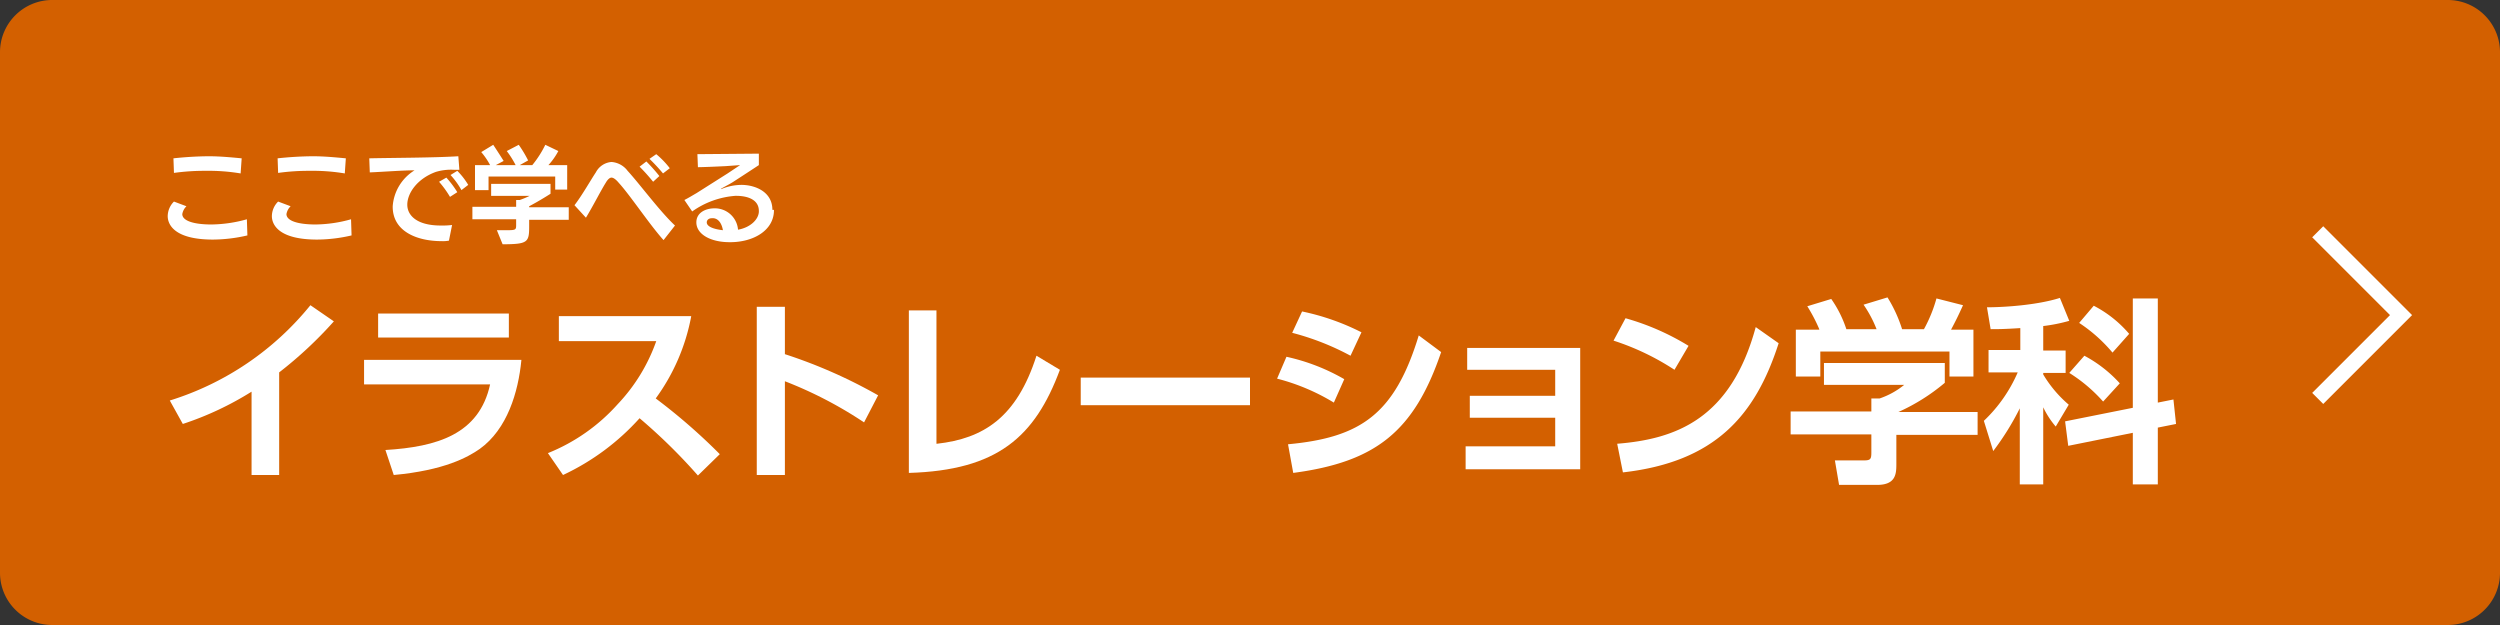 <svg id="illustration-btn" xmlns="http://www.w3.org/2000/svg" width="480" height="120" viewBox="0 0 480 120">
  <rect x="0" y="0" width="480" height="120" fill="#333333" stroke="none"/>
  <path id="長方形_1371" d="M10,0H470a10.029,10.029,0,0,1,10,10V110a10.029,10.029,0,0,1-10,10H10A10.029,10.029,0,0,1,0,110V10A10.029,10.029,0,0,1,10,0Z" fill="#d36000"/>
  <g id="グループ_32" data-name="グループ 32">
    <path id="パス_251" data-name="パス 251" d="M53.7,91.2H48.3v-16a60.235,60.235,0,0,1-13.2,6.2l-2.5-4.5a56.128,56.128,0,0,0,27-18.3l4.5,3.1a78.012,78.012,0,0,1-10.5,9.8V91.2Z" fill="#fff"/>
    <path id="パス_252" data-name="パス 252" d="M100.1,69.2c-.6,6.1-2.7,13.2-8,17-2.3,1.6-6.8,4.1-16.5,5L74,86.4c9.9-.6,18-3,20.1-12.6H69.9V69.1h30.2Zm-2.4-9v4.6H72.6V60.2H97.7Z" fill="#fff"/>
    <path id="パス_253" data-name="パス 253" d="M132.7,60.8a38.746,38.746,0,0,1-6.8,15.7,112.439,112.439,0,0,1,12.3,10.7L134,91.3a106.817,106.817,0,0,0-11.2-11,45.872,45.872,0,0,1-14.7,10.9L105.2,87a35.867,35.867,0,0,0,13.4-9.4A33.959,33.959,0,0,0,126,65.5H107.3V60.7h25.4Z" fill="#fff"/>
    <path id="パス_254" data-name="パス 254" d="M165.9,81.1a78.317,78.317,0,0,0-15.2-7.9v18h-5.4V58.9h5.4V68a96.394,96.394,0,0,1,17.9,7.9Z" fill="#fff"/>
    <path id="パス_255" data-name="パス 255" d="M179.9,85.2c8.9-1,15.3-5,19.1-16.9l4.5,2.7c-4.8,12.9-12,19.3-29,19.8V59.6h5.3V85.2Z" fill="#fff"/>
    <path id="パス_256" data-name="パス 256" d="M240,72.5v5.3H207.5V72.5Z" fill="#fff"/>
    <path id="パス_257" data-name="パス 257" d="M256.1,77.3a40.039,40.039,0,0,0-10.9-4.6l1.8-4.2a38.834,38.834,0,0,1,11.1,4.3Zm-8.8,8c14-1.3,20.5-5.8,25.1-20.9l4.3,3.2c-5.2,15.3-12.6,21.1-28.4,23.2Zm12-17a50.065,50.065,0,0,0-11.2-4.4l1.9-4.1a45.777,45.777,0,0,1,11.4,4Z" fill="#fff"/>
    <path id="パス_258" data-name="パス 258" d="M282.2,80.2V76h16.4V71H281.7V66.8h21.7V90.1h-22V85.7h17.2V80.2H282.2Z" fill="#fff"/>
    <path id="パス_259" data-name="パス 259" d="M321.5,71a48.516,48.516,0,0,0-11.7-5.6l2.3-4.3a47.911,47.911,0,0,1,12.1,5.3Zm-11,14.2c11.2-.9,21.8-4.7,26.6-22.4l4.4,3.1c-4.5,14-12.3,22.8-29.9,24.8Z" fill="#fff"/>
    <path id="パス_260" data-name="パス 260" d="M373.4,69.8v3.7a37.761,37.761,0,0,1-8.9,5.6h15.2v4.4H364.1v5.7c0,1.9-.2,3.9-3.7,3.9h-7.3l-.8-4.7h5.5c1.3,0,1.5-.2,1.5-1.5V83.4H343.8V79h15.5V76.5h1.6a15.232,15.232,0,0,0,4.7-2.6H350.2V69.7h23.2Zm-24.1-6.6a30.943,30.943,0,0,0-2.3-4.4l4.6-1.4a22.073,22.073,0,0,1,2.9,5.8h5.8a22.6,22.6,0,0,0-2.5-4.7l4.6-1.4a26.613,26.613,0,0,1,2.8,6.1h4.2a27.353,27.353,0,0,0,2.4-5.9l5.1,1.3c-.9,2-1.4,3-2.3,4.7h4.3v9h-4.6V67.5H349.5v4.8h-4.7v-9h4.5Z" fill="#fff"/>
    <path id="パス_261" data-name="パス 261" d="M387.8,63c-3.1.2-4.3.2-5.6.2l-.7-4.2c3.2,0,9.6-.4,14-1.8l1.8,4.4a31.707,31.707,0,0,1-5,1v4.7h4.3v4.3h-4.3v.3a23.356,23.356,0,0,0,4.9,5.8l-2.5,4.2a16.823,16.823,0,0,1-2.4-3.7V93h-4.5V78.4a51.421,51.421,0,0,1-5.1,8.2l-1.8-5.8a28.112,28.112,0,0,0,6.5-9.3h-5.6V67.2h6.1V63Zm21.7,15.3v-21h4.8v20l3-.6.5,4.7-3.5.7V93h-4.8V83.1l-12.4,2.5-.6-4.7Zm-9.3-10a25.1,25.1,0,0,1,6.8,5.3l-3.2,3.5a29.719,29.719,0,0,0-6.5-5.5Zm1.8-9.6a22.568,22.568,0,0,1,6.8,5.4l-3.2,3.6a29.333,29.333,0,0,0-6.4-5.7Z" fill="#fff"/>
  </g>
  <path id="パス_2462" d="M47.4,42.1a26.006,26.006,0,0,1-6.8,1c-3.4,0-5.6-.7-5.6-2a2.751,2.751,0,0,1,.8-1.5l-2.4-.9a4.01,4.01,0,0,0-1.2,2.8c0,1.4,1,4.5,8.7,4.5a29.774,29.774,0,0,0,6.6-.8Zm-1-11.7c-2.1-.2-4.2-.4-6.4-.4a67.11,67.11,0,0,0-6.7.4l.1,2.8a42.127,42.127,0,0,1,6.2-.4,36.687,36.687,0,0,1,6.6.5Zm21,11.7a26.006,26.006,0,0,1-6.8,1c-3.4,0-5.6-.7-5.6-2a2.751,2.751,0,0,1,.8-1.5l-2.4-.9a4.01,4.01,0,0,0-1.2,2.8c0,1.4,1,4.5,8.7,4.5a29.774,29.774,0,0,0,6.6-.8Zm-1-11.7c-2.1-.2-4.2-.4-6.4-.4a67.11,67.11,0,0,0-6.7.4l.1,2.8a42.127,42.127,0,0,1,6.2-.4,36.687,36.687,0,0,1,6.6.5ZM86.8,43.2a15.483,15.483,0,0,1-2.2.1c-4.5,0-6.4-1.9-6.4-4h0c0-2.2,1.9-5,5.5-6.3a10.2,10.2,0,0,1,3.5-.4h1L88,30c-4.8.3-13,.3-17.1.4l.1,2.7c2.5-.1,6.3-.4,8.6-.4a8.831,8.831,0,0,0-4.2,6.9v.1c0,4.7,4.6,6.6,9.4,6.6a6.15,6.15,0,0,0,1.4-.1Zm1-6.3a18.6,18.6,0,0,0-2.1-2.8l-1.4.8a19.408,19.408,0,0,1,2.1,2.9Zm2.1-1.4a13.948,13.948,0,0,0-2.1-2.7l-1.3.8a15.351,15.351,0,0,1,2.1,2.9Zm19,1V31.7h-3.6a13.089,13.089,0,0,0,1.9-2.7l-2.5-1.2a19.91,19.91,0,0,1-2.5,3.9H99.8l1.6-.9a23.81,23.81,0,0,0-1.8-3L97.3,29A17.772,17.772,0,0,1,99,31.7H95.2l1.5-.8s-1-1.6-2-3.1l-2.3,1.4a13.788,13.788,0,0,1,1.7,2.5H91.2v4.8h2.6V33.9h12.8v2.5h2.3Zm.3,5.7V39.8h-7.6v-.2c2.1-1.1,4.1-2.4,4.1-2.4V35.3H94.3v2.3h7.4a17.182,17.182,0,0,1-1.9.8h-.7v1.3H90.7v2.4h8.4v1c0,1,0,1.1-1.8,1.1H95.4l1.1,2.7c4.9,0,5.1-.4,5.1-3.5V42.2h7.6Zm20.4,1.1c-2.9-2.7-6.8-8-9.1-10.5a4.24,4.24,0,0,0-3.1-1.7,3.715,3.715,0,0,0-3,2c-1,1.5-2.7,4.5-4.1,6.3l2.2,2.4c1.4-2.3,2.8-5.1,3.8-6.7.4-.7.8-1,1.1-1,.4,0,.9.4,1.4,1,2.2,2.4,5.9,8,8.6,11Zm-3-9.5a33.29,33.29,0,0,0-2.5-2.8l-1.3,1a35.835,35.835,0,0,1,2.6,2.9Zm2-1.5a16.614,16.614,0,0,0-2.6-2.7l-1.3.9a34.461,34.461,0,0,1,2.6,2.8Zm8.4,9.6c1,.1,1.6,1.1,1.8,2.3-1.8-.2-3.1-.7-3.1-1.5,0-.4.3-.8,1-.8Zm11.3-1.6c0-3.6-3.5-4.8-5.9-4.8a10.065,10.065,0,0,0-3.9.8h-.1l.1-.1c.5-.3,1.7-.9,2.3-1.3,0,0,3.4-2.2,4.9-3.2V29.5l-11.8.1.1,2.5c.8,0,3.3-.1,5.3-.2l2.8-.2-2.4,1.6s-4.1,2.6-6,3.8c-.7.4-1.5.9-2.3,1.3l1.5,2.2a16.382,16.382,0,0,1,8.3-3h.1c2.4,0,4.4.8,4.4,2.9v.2c-.1,1.5-1.7,3-4,3.4a4.455,4.455,0,0,0-4.4-4.1h-.1c-1.7,0-3.5.8-3.5,2.7h0c0,2.2,2.6,3.8,6.4,3.8h.1c4.4,0,8.3-2.2,8.4-6v-.2Z" fill="#fff"/>
  <path id="パス_2383" d="M445,76.5l16-16-16-16" fill="none" stroke="#fff" stroke-width="3"/>
</svg>
